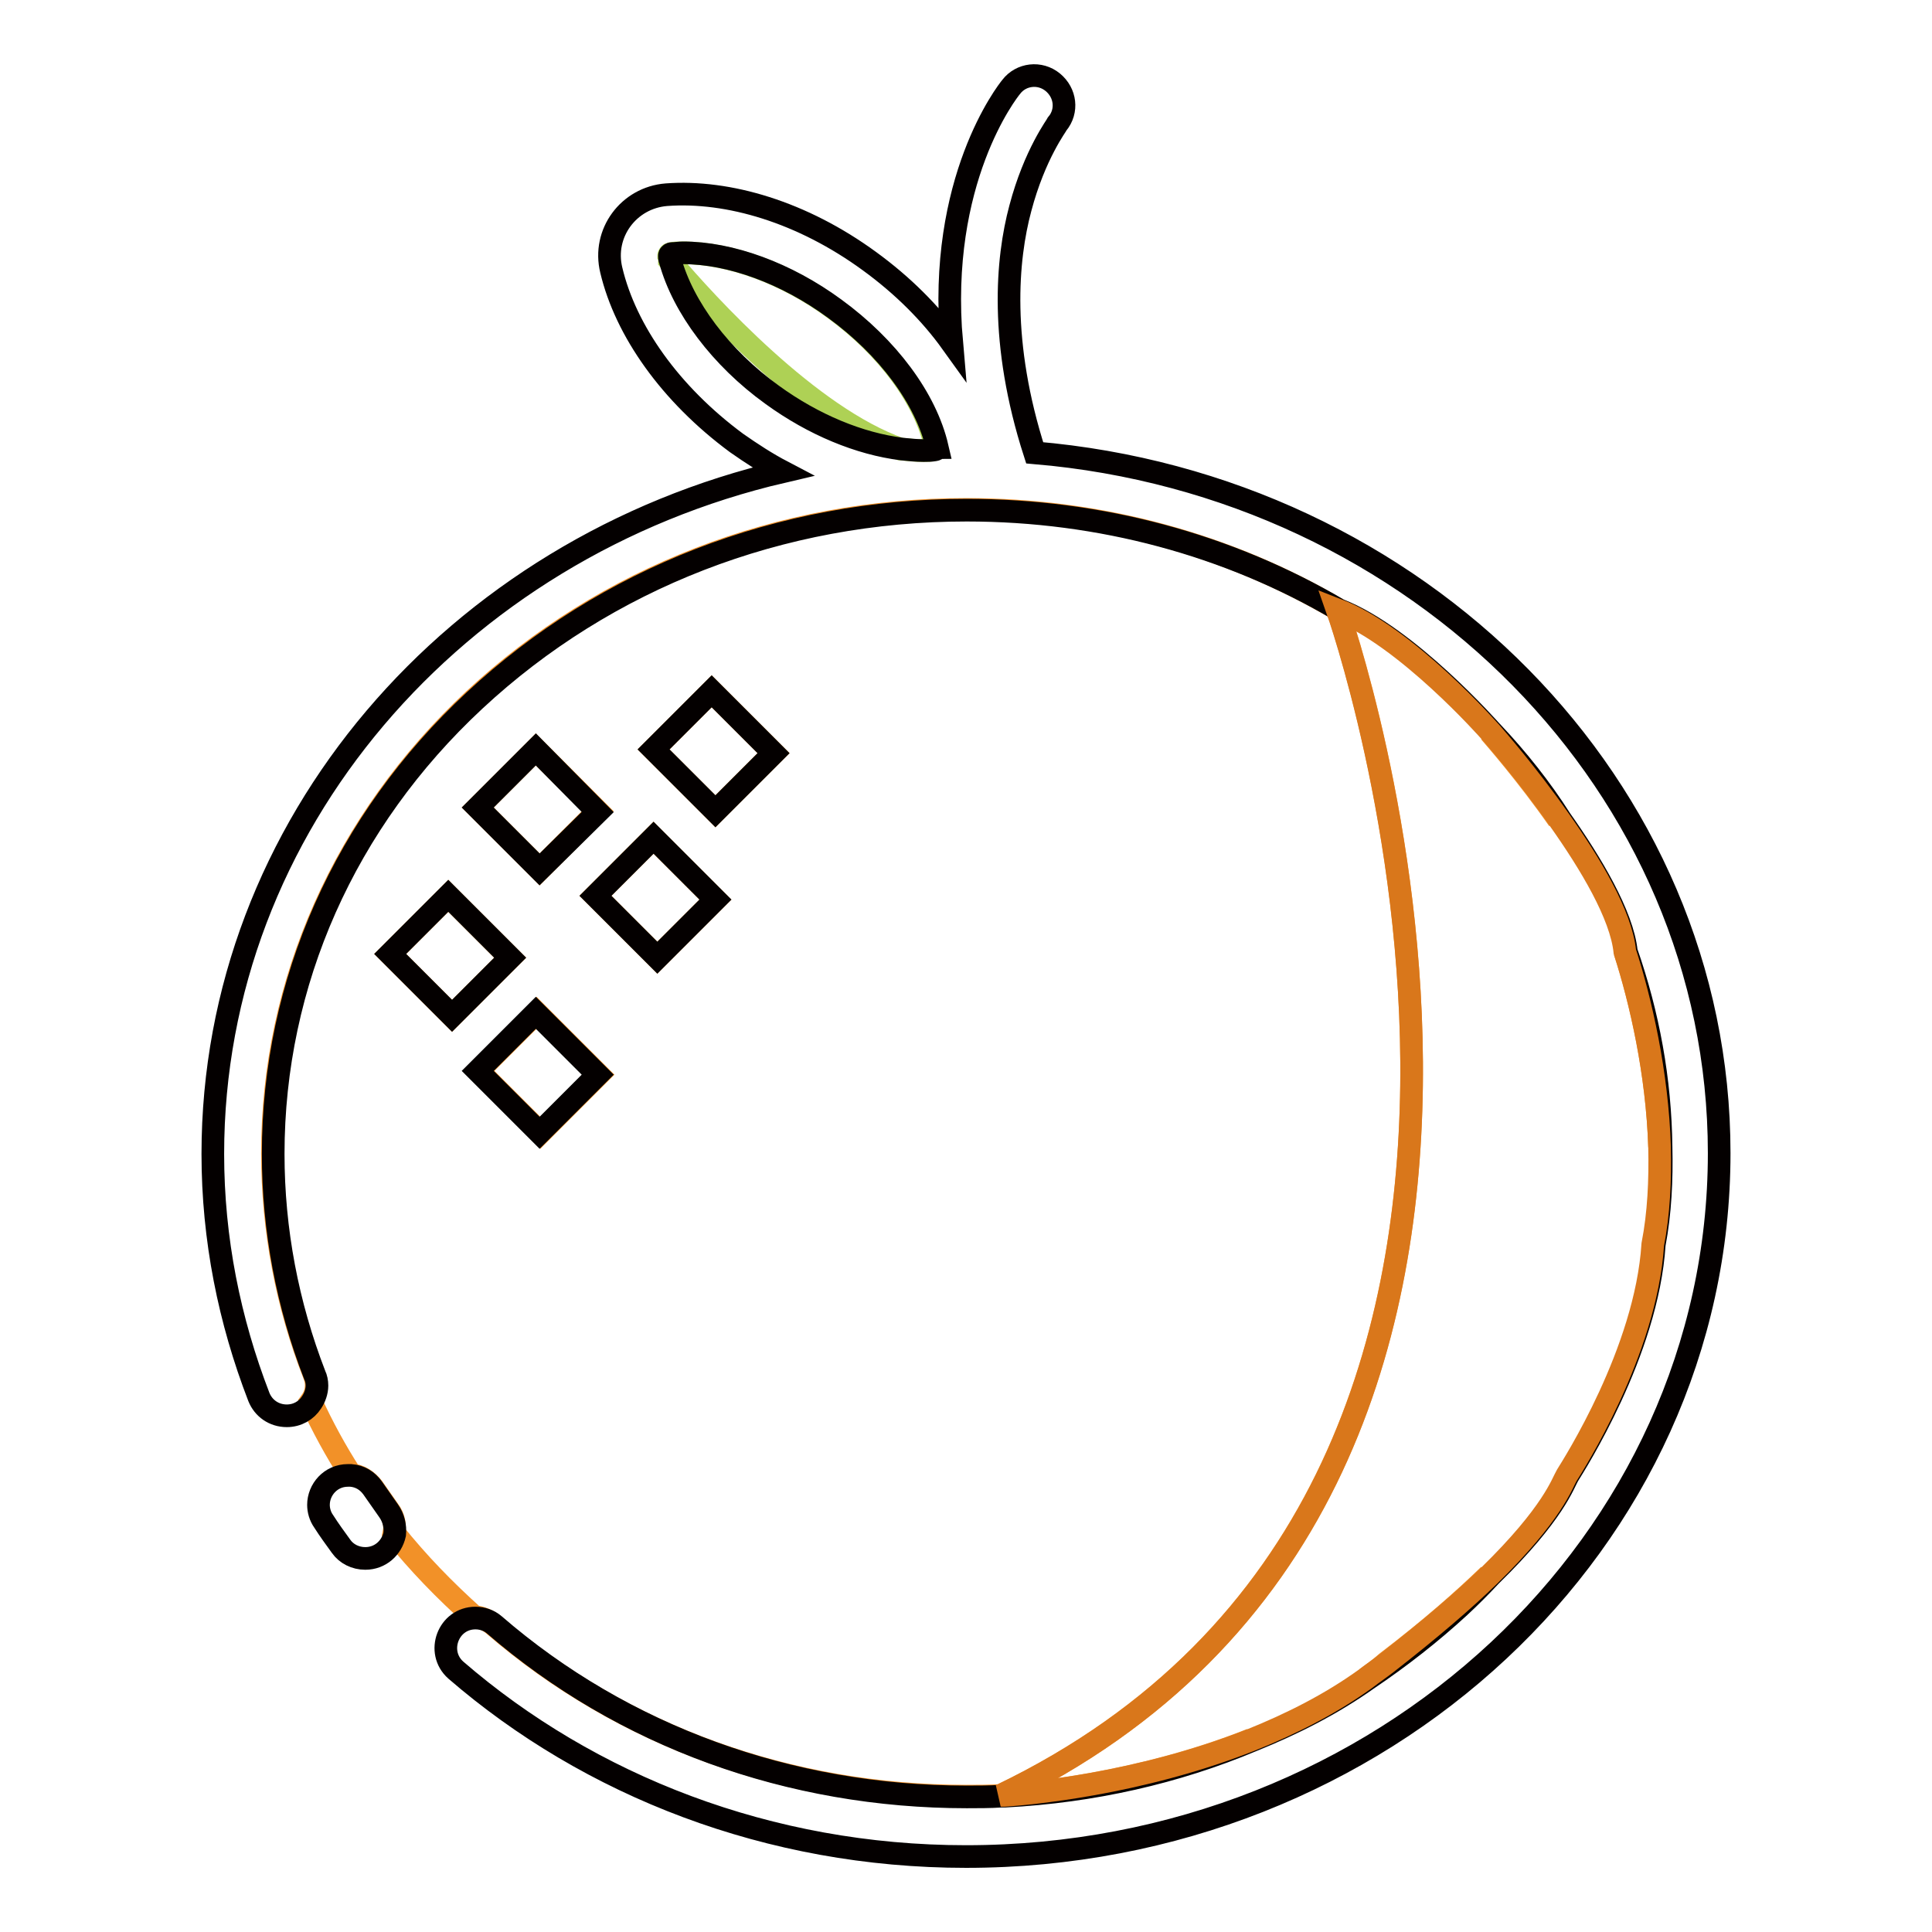 <?xml version="1.0" encoding="utf-8"?>
<!-- Svg Vector Icons : http://www.onlinewebfonts.com/icon -->
<!DOCTYPE svg PUBLIC "-//W3C//DTD SVG 1.1//EN" "http://www.w3.org/Graphics/SVG/1.1/DTD/svg11.dtd">
<svg version="1.1" xmlns="http://www.w3.org/2000/svg" xmlns:xlink="http://www.w3.org/1999/xlink" x="0px" y="0px" viewBox="0 0 256 256" enable-background="new 0 0 256 256" xml:space="preserve">
<g> <path stroke-width="3" fill-opacity="0" stroke="#f29128"  d="M165.8,230.5c-15.1,6-30,7.2-32.8,7.4C144.5,237.3,155.6,234.8,165.8,230.5z M215.3,126.1 c2.1,6.5,4.3,16.1,4.6,25.9C219.8,143.1,218.2,134.3,215.3,126.1L215.3,126.1z M197.4,97c0.6,0.7,4.9,5.6,9.1,11.6 C203.9,104.5,200.9,100.6,197.4,97z M181,222.4c4.3-2.8,8.4-6,12.2-9.6c1.4-1.3,2.8-2.7,4.1-4.1c-3.3,3.2-7.7,7.1-13.6,11.6 C182.8,221.1,181.9,221.8,181,222.4z M65.4,215.3C82.4,230,104.5,238,128,238c1.5,0,3.1,0,4.6-0.1c85.7-41.2,44.6-157.2,44.6-157.2 c-14.6-8.6-31.5-13.2-49.2-13.2c-24.7,0-47.8,9-65.2,25.2c-17.2,16.1-26.7,37.5-26.7,60.1c0,10.1,1.9,20.1,5.5,29.3 c0.2,0.5,0.3,1,0.3,1.4c0,0.8-0.2,1.5-0.7,2.2c1.5,3.3,3.3,6.6,5.3,9.7c1.2,0.1,2.2,0.8,2.9,1.7c0.7,1,1.4,2,2.1,3 c0.7,0.9,0.9,2,0.7,3c3.2,4,6.7,7.6,10.6,11.1h0C63.8,214.3,64.7,214.7,65.4,215.3L65.4,215.3z M71.6,150.1l-8.2-8.2l7.7-7.7 l8.2,8.2L71.6,150.1z M94.3,91.6l8.2,8.2l-7.7,7.7l-8.2-8.2L94.3,91.6z M94.8,119.2l-7.7,7.7l-8.2-8.2l7.7-7.7L94.8,119.2z  M71,99.3l8.2,8.2l-7.7,7.7l-8.2-8.2L71,99.3z M59.9,134.6l-8.2-8.2l7.7-7.7l8.2,8.2L59.9,134.6z"/> <path stroke-width="3" fill-opacity="0" stroke="#aed155"  d="M110.5,40.9c-6.4-4.7-13.8-7.4-20.1-7.4c-0.5,0-1.1,0-1.5,0.1c-0.1,0-0.1,0-0.2,0.1 c-0.1,0.1-0.1,0.2-0.1,0.2c0.1,0.2,0.1,0.4,0.1,0.6c5,5.9,18.6,20.8,30.6,25c1,0.1,2,0.2,2.9,0.2c0.5,0,1.1,0,1.5-0.1 c0.1,0,0.1,0,0.2-0.1c0.1-0.1,0.1-0.2,0.1-0.2C122.6,52.8,117.5,46,110.5,40.9z"/> <path stroke-width="3" fill-opacity="0" stroke="#040000"  d="M137.1,60c-4.7-14.6-3.7-25.7-1.9-32.4c1.9-7.2,4.9-11.1,4.9-11.2c1.4-1.7,1.1-4.1-0.6-5.5 c-1.7-1.4-4.2-1.1-5.5,0.6c-0.5,0.6-9.8,12.4-7.9,33.9c-2.8-3.9-6.5-7.6-10.9-10.8c-8.9-6.5-18.7-9.4-26.9-8.8 c-5,0.4-8.5,5.1-7.3,10c1.9,8,7.8,16.4,16.6,22.9c2,1.4,4,2.7,6.1,3.8c-43.3,10.1-75.5,46.8-75.5,90.4c0,11.3,2.2,22.1,6.1,32.2 c0.6,1.5,2,2.5,3.7,2.5c1.4,0,2.6-0.7,3.3-1.8c0.4-0.6,0.7-1.4,0.7-2.2c0-0.5-0.1-1-0.3-1.4c-3.6-9.3-5.5-19.2-5.5-29.3 c0-22.7,9.5-44.1,26.7-60.1c17.4-16.2,40.5-25.2,65.2-25.2c17.7,0,34.7,4.6,49.3,13.2c9.1,3.5,20.2,16.1,20.2,16.1l0.1,0.1 c3.4,3.6,6.5,7.5,9.1,11.6c4.1,5.8,8.2,12.7,8.7,17.5c2.9,8.3,4.5,17,4.6,25.9c0.1,4.3-0.1,8.7-0.9,12.9 c-0.9,14.2-10.6,29.3-11.4,30.6c-0.6,1-1.8,5-10.3,13.3c-1.3,1.4-2.7,2.8-4.1,4.1c-3.8,3.5-7.9,6.7-12.2,9.6 c-4.8,3.4-10,6-15.2,8.1c-10.2,4.3-21.3,6.8-32.8,7.4c-0.3,0-0.4,0-0.5,0c-1.5,0.1-3.1,0.1-4.6,0.1c-23.4,0-45.5-8-62.6-22.8 c-0.7-0.6-1.6-0.9-2.5-0.9h0c-3.6,0-5.3,4.5-2.6,6.9C78.1,236.6,101.9,246,128,246c55.1,0,99.8-41.7,99.8-93.2 C227.8,104.2,187.9,64.3,137.1,60L137.1,60z M124.1,59.5c-0.1,0.1-0.2,0.1-0.2,0.1c-0.5,0.1-1,0.1-1.5,0.1c-1,0-1.9-0.1-2.9-0.2 c-5.6-0.7-11.7-3.2-17.2-7.2c-6.8-4.9-11.8-11.6-13.5-17.8c-0.1-0.2-0.1-0.4-0.1-0.6c0-0.1,0-0.1,0.1-0.2c0.1-0.1,0.2-0.1,0.2-0.1 c0.5,0,1-0.1,1.5-0.1c6.3,0,13.7,2.7,20.1,7.4c7,5.1,12.1,11.9,13.6,18.4C124.1,59.3,124.1,59.4,124.1,59.5z"/> <path stroke-width="3" fill-opacity="0" stroke="#040000"  d="M51.5,200.2c-0.7-1-1.4-2-2.1-3c-0.7-1-1.7-1.6-2.9-1.7c-0.1,0-0.3,0-0.4,0c-2.3,0-3.9,1.9-3.9,3.9 c0,0.7,0.2,1.5,0.7,2.2c0.7,1.1,1.5,2.2,2.3,3.3c0.7,1,1.9,1.6,3.2,1.6c2,0,3.5-1.4,3.9-3.2C52.4,202.3,52.2,201.2,51.5,200.2z  M102.5,99.8l-8.2-8.2l-7.7,7.7l8.2,8.2L102.5,99.8z M87.1,126.9l7.7-7.7l-8.2-8.2l-7.7,7.7L87.1,126.9z M79.2,107.6L71,99.3 l-7.7,7.7l8.2,8.2L79.2,107.6z M59.4,118.7l-7.7,7.7l8.2,8.2l7.7-7.7L59.4,118.7z M63.3,141.9l8.2,8.2l7.7-7.7l-8.2-8.2L63.3,141.9 z"/> <path stroke-width="3" fill-opacity="0" stroke="#d9771b"  d="M132.6,237.9c0.1,0,0.2,0,0.5,0c2.8-0.2,17.7-1.4,32.8-7.4c5.2-2.1,10.4-4.7,15.1-8.1 c0.9-0.7,1.8-1.3,2.7-2c5.9-4.6,10.3-8.4,13.6-11.6c8.5-8.3,9.7-12.3,10.3-13.3c0.8-1.3,10.5-16.4,11.4-30.6 c0.8-4.1,1-8.5,0.9-12.9c-0.3-9.8-2.5-19.4-4.6-25.9c-0.5-4.9-4.6-11.7-8.7-17.5c-4.2-6-8.5-10.9-9.1-11.6l-0.1-0.1 c0,0-11.1-12.6-20.2-16.1C177.2,80.8,218.3,196.8,132.6,237.9L132.6,237.9z"/></g>
</svg>